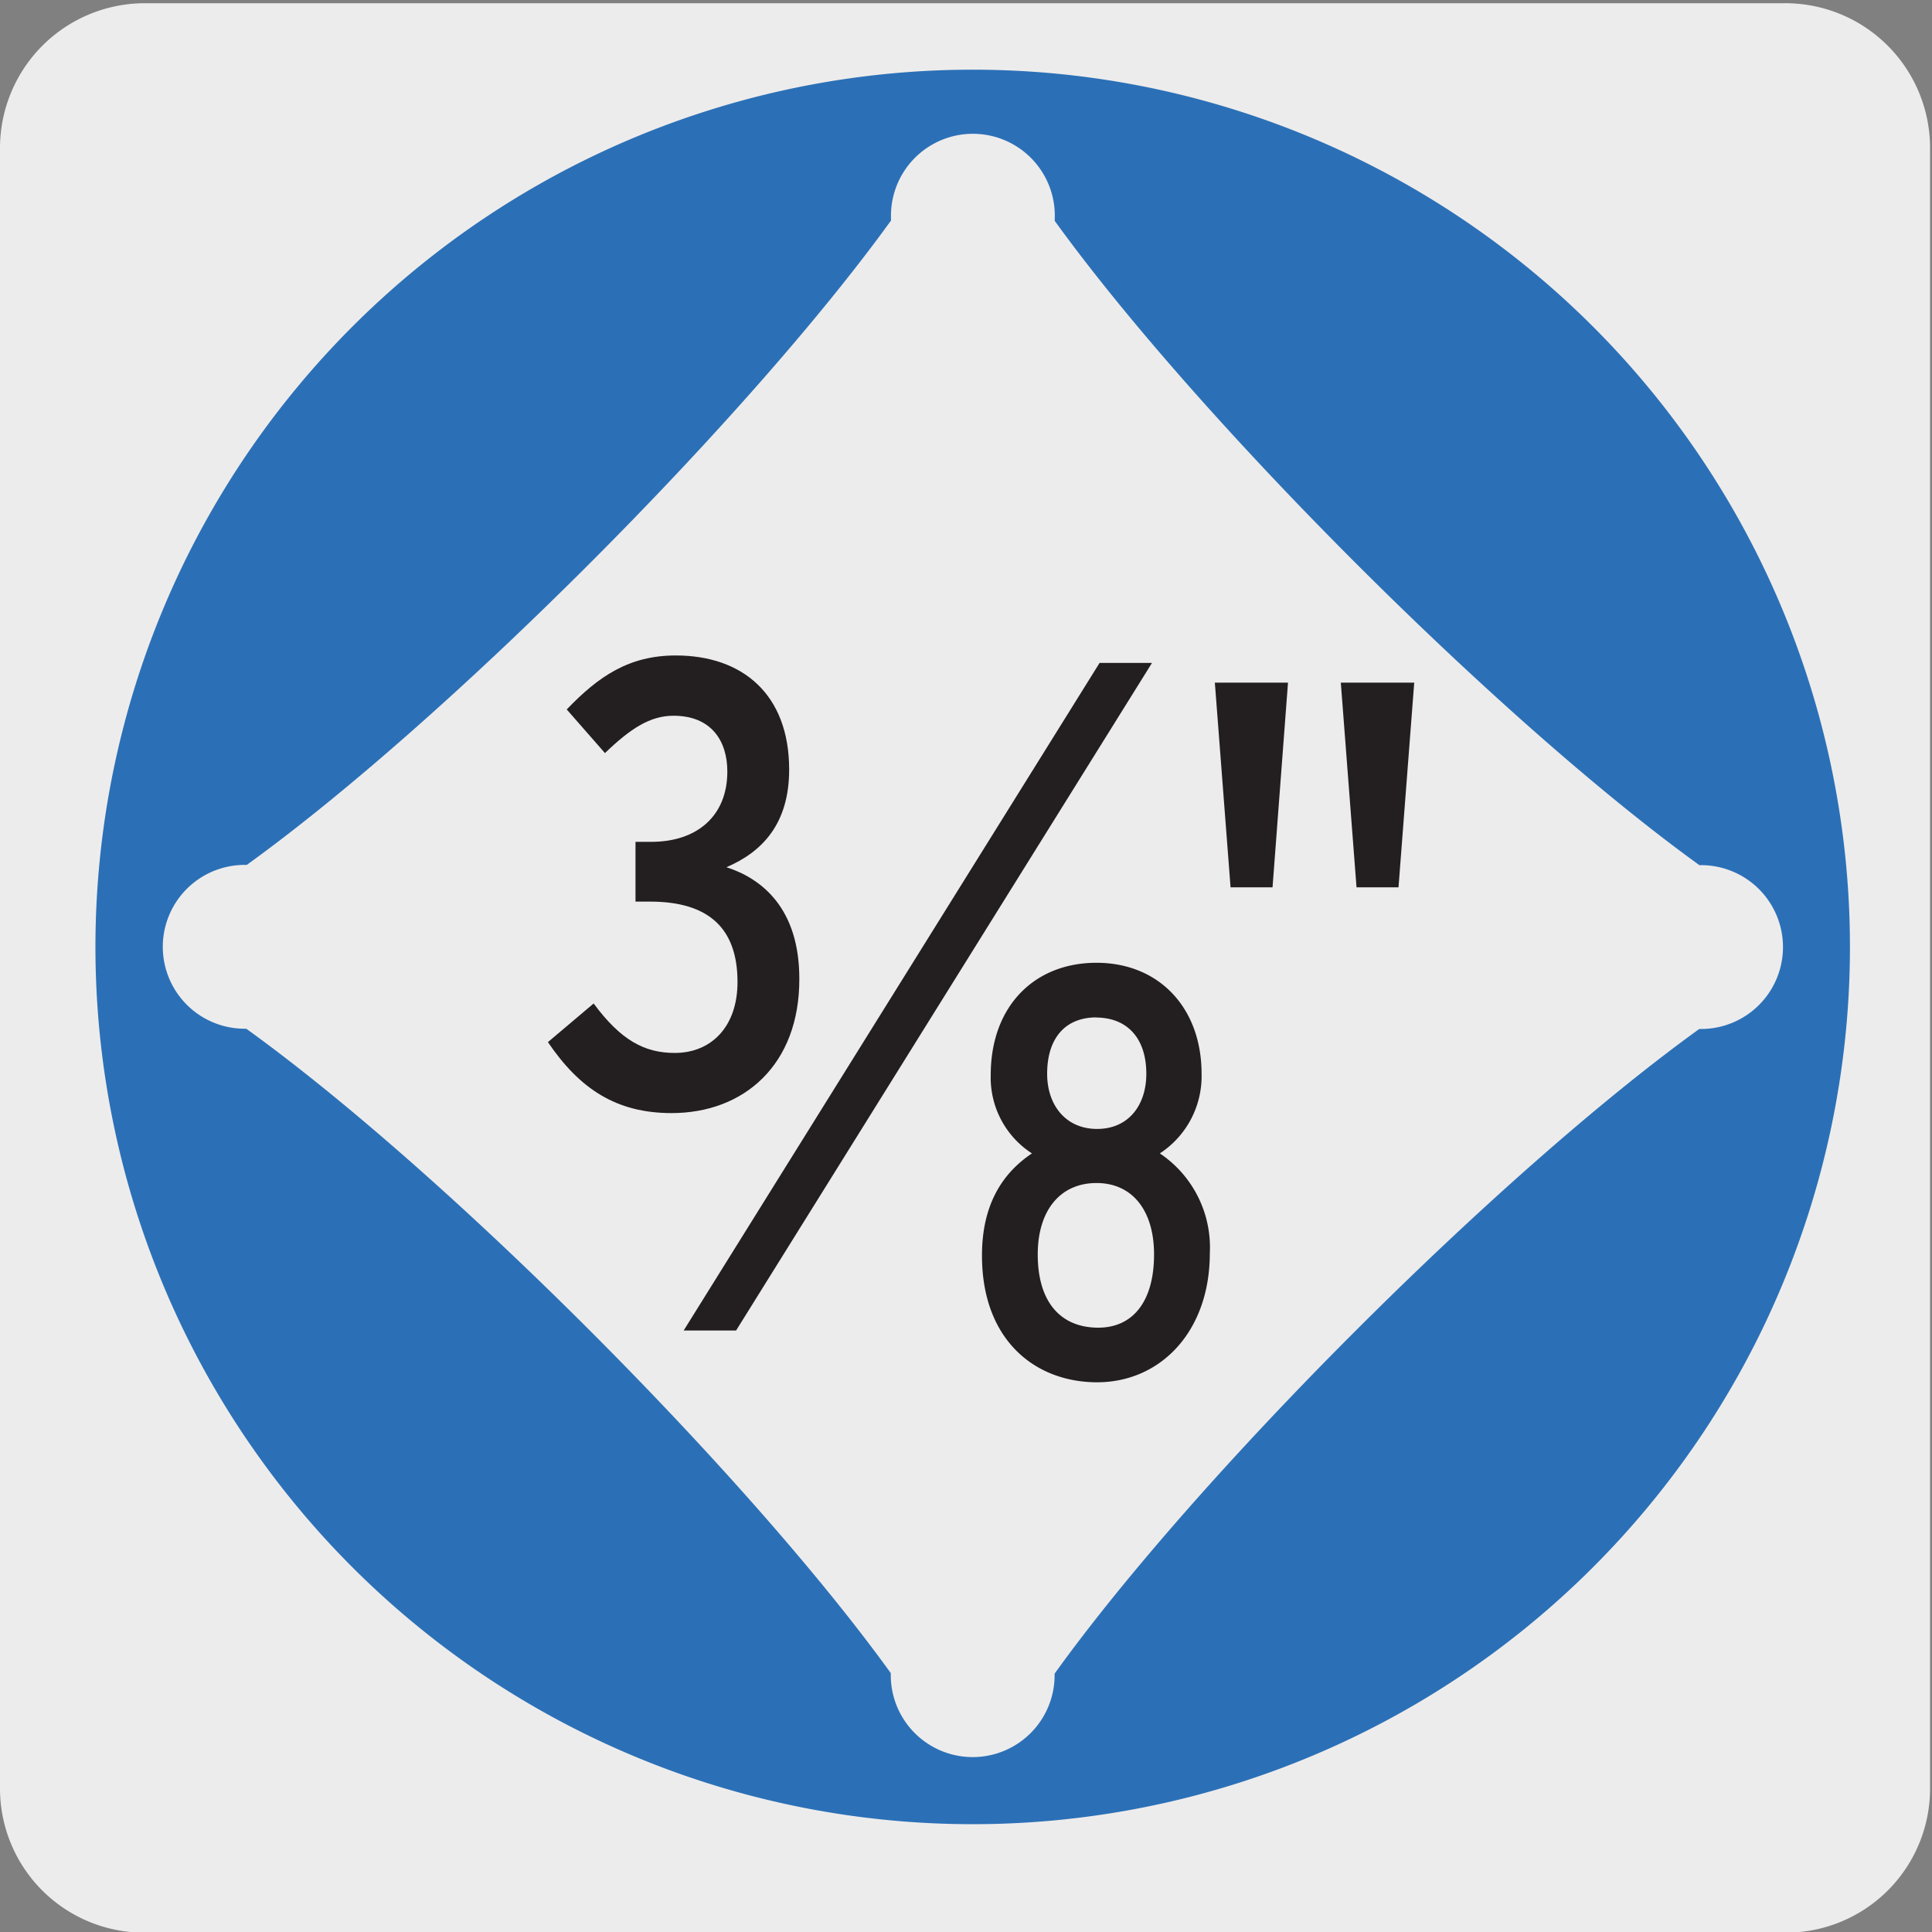 <svg xmlns="http://www.w3.org/2000/svg" viewBox="0 0 150 150"><rect x="0" y="0" width="150" height="150" fill="#808080" stroke="none"/><defs><style>.cls-1{fill:#edecec;}.cls-2{fill:#2b70b7;}.cls-3{fill:#231f20;}</style></defs><title>24219-02</title><g id="Capa_2" data-name="Capa 2"><path class="cls-1" d="M11.25.25H138.56a11.24,11.24,0,0,1,11.29,11.21v127.4a11.19,11.19,0,0,1-11.19,11.19H11.19A11.19,11.19,0,0,1,0,138.86H0V11.49A11.25,11.25,0,0,1,11.25.25Z"/></g><g id="Capa_3" data-name="Capa 3"><path class="cls-2" d="M132.07,79.89h-.14C116.45,91.05,93,114.47,81.88,129.94v.12a6.36,6.36,0,1,1-12.72,0v-.16C58,114.43,34.58,91,19.12,79.87H19a6.36,6.36,0,0,1,0-12.72h.16C34.62,56,58,32.59,69.18,17.12V17a6.36,6.36,0,1,1,12.71,0v.15C93.05,32.59,116.47,56,131.94,67.17h.13a6.36,6.36,0,1,1,0,12.72M75.53,5.41a68.11,68.11,0,1,0,68.1,68.11A68.11,68.11,0,0,0,75.53,5.41"/><path class="cls-3" d="M52.14,86.42c-4.28,0-7.13-1.87-9.6-5.51l3.55-3c2.11,2.85,3.94,3.84,6.3,3.84,2.8,0,4.87-2,4.87-5.51C57.26,72.05,55,70,50.47,70H49.34V65.36h1.23c3.54,0,5.9-2,5.9-5.46,0-2.36-1.23-4.33-4.18-4.33-1.82,0-3.35,1-5.32,2.9L44,55.08c2.46-2.56,4.82-4.19,8.47-4.19,5.16,0,8.8,3,8.8,8.86,0,4.23-2.11,6.4-4.87,7.58,2.76.89,5.66,3.2,5.66,8.66C62.08,82.68,57.75,86.42,52.14,86.42Z"/><path class="cls-3" d="M85.18,107.32c-4.79,0-8.94-3.25-8.94-9.84,0-4.06,1.67-6.45,3.88-7.93a7,7,0,0,1-3.2-6.09c0-5.33,3.38-8.71,8.21-8.71s8.16,3.47,8.16,8.62a7.16,7.16,0,0,1-3.24,6.18,8.79,8.79,0,0,1,3.88,7.75C93.93,103.39,90.09,107.32,85.18,107.32Zm-.05-15.47c-2.84,0-4.56,2.16-4.56,5.54,0,3.79,1.85,5.69,4.7,5.69,2.66,0,4.33-2,4.33-5.69C89.6,94,87.93,91.85,85.13,91.85Zm0-12.86c-2.43,0-3.83,1.62-3.83,4.38,0,2.43,1.44,4.28,3.88,4.28S89,85.8,89,83.37C89,80.61,87.52,79,85.08,79Z"/><polygon class="cls-3" points="89.44 51.47 85.37 51.47 53.08 103.3 57.15 103.3 89.44 51.47"/><path class="cls-3" d="M98.8,68.89H95.54L94.32,53H100Zm9.78,0h-3.26L104.1,53h5.7Z"/></g></svg>